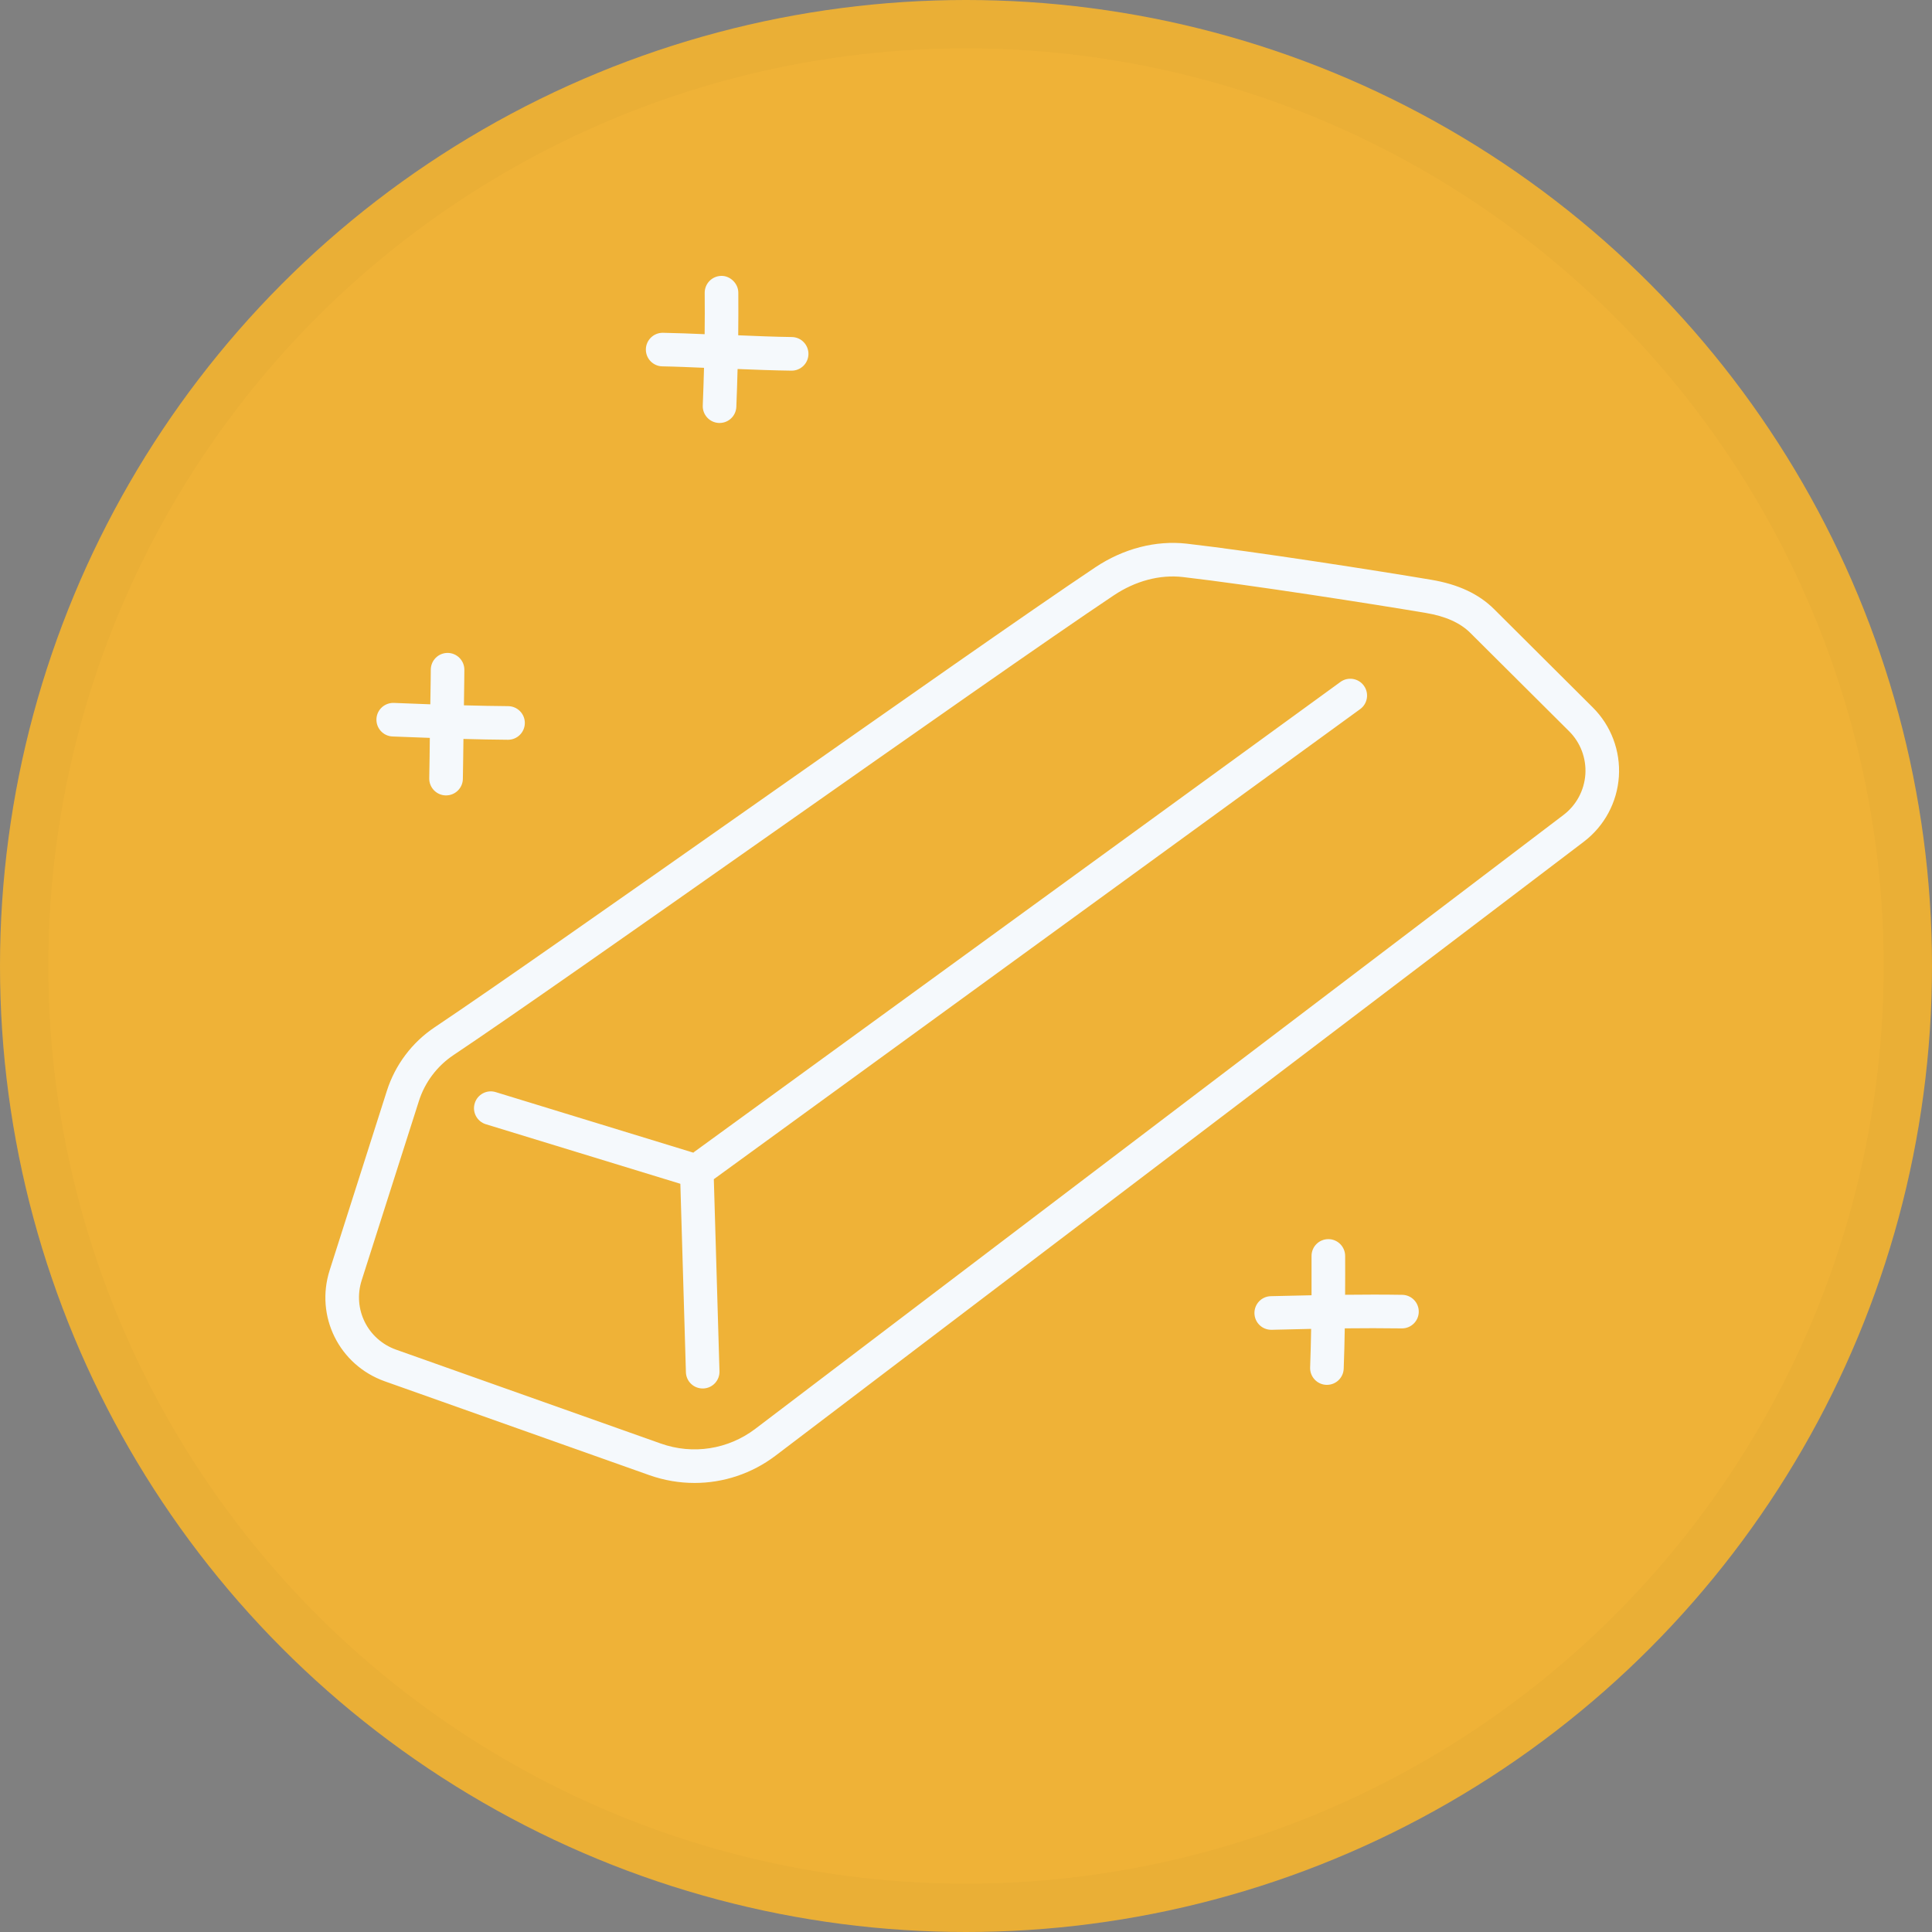 <svg width="40px" height="40px" viewBox="0 0 40 40" version="1.1" xmlns="http://www.w3.org/2000/svg" xmlns:xlink="http://www.w3.org/1999/xlink">
    <rect x="0" y="0" width="40" height="40" fill="#808080" stroke="none"/>
    <defs>
        <circle id="path-1" cx="20" cy="20" r="20"></circle>
    </defs>
    <g  stroke="none" stroke-width="1" fill="none" fill-rule="evenodd">
        <circle id="Mask" fill="#EFB237" cx="20" cy="20" r="20"></circle>
        <path d="M28.237,14.196 C28.35,14.351 28.316,14.569 28.16,14.682 L14.779,24.414 L14.896,28.389 C14.902,28.581 14.751,28.742 14.559,28.747 L14.548,28.747 C14.361,28.747 14.206,28.599 14.201,28.41 L14.086,24.509 L10.059,23.276 C9.876,23.22 9.772,23.025 9.829,22.842 C9.885,22.658 10.08,22.554 10.263,22.611 L14.356,23.865 C14.36,23.862 14.362,23.857 14.366,23.854 L27.752,14.119 C27.907,14.006 28.125,14.041 28.237,14.196 M29.374,27.161 C29.371,27.351 29.216,27.503 29.027,27.503 L29.021,27.503 C28.628,27.497 28.232,27.498 27.842,27.502 C27.837,27.776 27.831,28.053 27.82,28.337 C27.813,28.525 27.659,28.672 27.473,28.672 C27.469,28.672 27.464,28.672 27.46,28.672 C27.268,28.665 27.118,28.503 27.125,28.312 C27.135,28.041 27.141,27.775 27.146,27.513 C26.864,27.519 26.589,27.525 26.329,27.532 L26.319,27.532 C26.131,27.532 25.977,27.382 25.972,27.193 C25.967,27.001 26.118,26.841 26.31,26.836 C26.578,26.829 26.863,26.823 27.154,26.817 C27.155,26.525 27.155,26.247 27.154,26.004 C27.153,25.812 27.308,25.656 27.5,25.655 L27.502,25.655 C27.693,25.655 27.848,25.809 27.85,26.001 C27.851,26.241 27.851,26.517 27.849,26.807 C28.24,26.803 28.637,26.801 29.032,26.808 C29.224,26.811 29.377,26.969 29.374,27.161 M13.372,7.232 C13.375,7.042 13.531,6.89 13.72,6.89 L13.726,6.89 C14.014,6.895 14.301,6.907 14.589,6.919 C14.592,6.629 14.593,6.344 14.59,6.063 C14.589,5.871 14.743,5.714 14.935,5.712 C15.112,5.707 15.284,5.864 15.286,6.057 C15.288,6.347 15.287,6.643 15.284,6.942 C15.654,6.957 16.024,6.973 16.395,6.978 C16.587,6.981 16.74,7.139 16.738,7.331 C16.735,7.522 16.58,7.674 16.39,7.674 L16.385,7.674 C16.013,7.669 15.642,7.655 15.271,7.64 C15.264,7.896 15.256,8.155 15.245,8.424 C15.237,8.611 15.084,8.757 14.898,8.757 C14.893,8.757 14.888,8.757 14.883,8.757 C14.692,8.749 14.542,8.587 14.55,8.395 C14.561,8.128 14.569,7.869 14.576,7.615 C14.288,7.603 14.002,7.59 13.714,7.585 C13.522,7.582 13.369,7.424 13.372,7.232 M7.794,14.886 C7.801,14.694 7.965,14.546 8.155,14.553 C8.395,14.563 8.65,14.572 8.909,14.582 C8.911,14.413 8.915,14.245 8.917,14.077 L8.919,13.863 C8.921,13.672 9.076,13.518 9.267,13.518 L9.27,13.518 C9.462,13.52 9.616,13.678 9.614,13.87 L9.612,14.084 C9.611,14.257 9.607,14.43 9.605,14.603 C9.909,14.611 10.216,14.618 10.521,14.62 C10.713,14.622 10.868,14.779 10.866,14.971 C10.864,15.162 10.709,15.316 10.518,15.316 L10.516,15.316 C10.208,15.314 9.9,15.307 9.595,15.299 C9.591,15.575 9.589,15.851 9.583,16.128 C9.579,16.317 9.424,16.468 9.235,16.468 C9.232,16.468 9.23,16.468 9.228,16.468 C9.035,16.464 8.883,16.304 8.887,16.112 C8.894,15.834 8.895,15.556 8.899,15.277 C8.633,15.268 8.372,15.258 8.127,15.248 C7.935,15.24 7.786,15.078 7.794,14.886 M32.37,16.873 L15.637,29.583 C15.076,30.008 14.346,30.123 13.681,29.887 L8.2,27.943 C7.611,27.733 7.298,27.103 7.488,26.508 L8.673,22.795 C8.796,22.408 9.05,22.071 9.388,21.845 C10.57,21.055 13.192,19.213 15.967,17.263 C18.798,15.274 21.726,13.217 23.063,12.324 C23.508,12.027 24.014,11.892 24.49,11.947 C25.87,12.106 28.447,12.509 29.519,12.69 C29.93,12.759 30.232,12.895 30.442,13.104 L32.487,15.14 C32.723,15.375 32.845,15.7 32.823,16.033 C32.8,16.365 32.636,16.671 32.37,16.873 M32.977,14.647 L30.933,12.611 C30.617,12.297 30.192,12.098 29.635,12.004 C28.556,11.822 25.963,11.416 24.57,11.256 C23.93,11.184 23.259,11.357 22.677,11.746 C21.333,12.644 18.402,14.703 15.568,16.694 C12.795,18.642 10.177,20.481 9.002,21.267 C8.533,21.579 8.181,22.047 8.01,22.584 L6.826,26.297 C6.52,27.252 7.022,28.263 7.968,28.599 L13.448,30.543 C13.752,30.65 14.067,30.703 14.38,30.703 C14.977,30.703 15.566,30.51 16.058,30.137 L32.791,17.427 C33.216,17.104 33.481,16.613 33.517,16.079 C33.552,15.546 33.356,15.024 32.977,14.647" id="Fill-4" fill="#F5F9FC"></path>
        <mask id="mask-2" fill="white">
            <use xlink:href="#path-1"></use>
        </mask>
        <circle stroke-opacity="0.02" stroke="#000000" cx="20" cy="20" r="19.5"></circle>
    </g>
</svg>